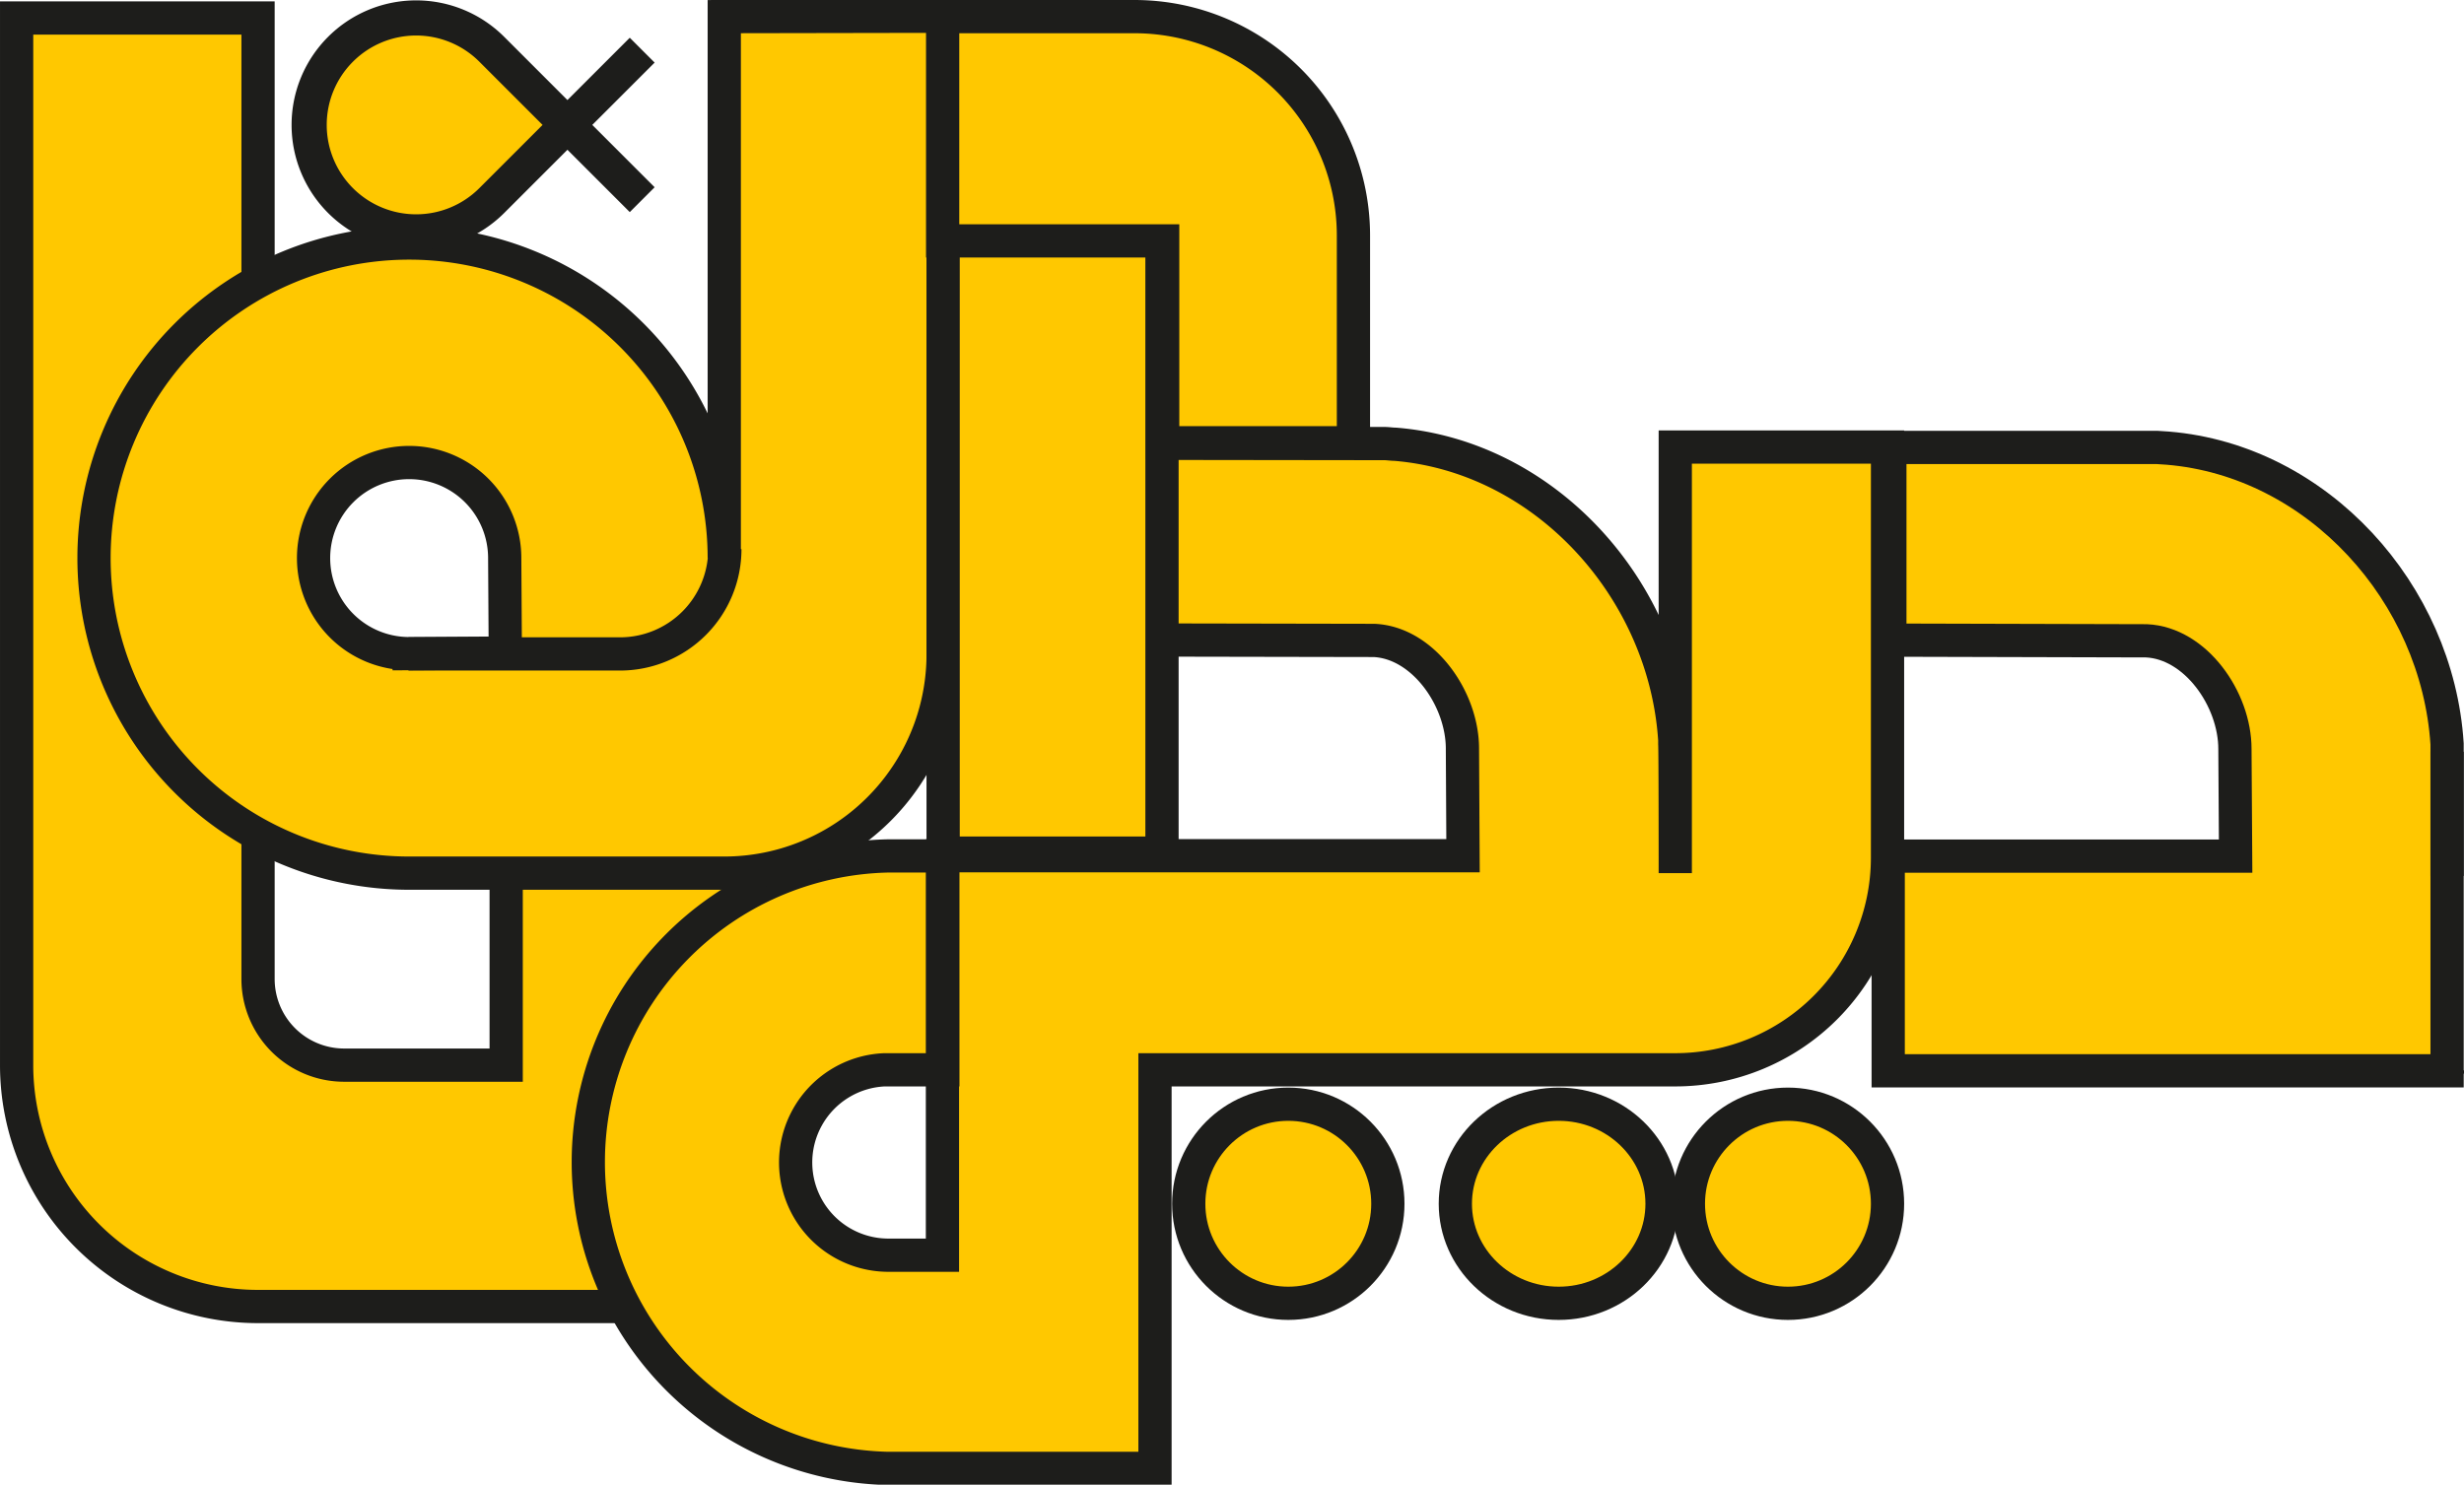 <svg id="Layer_1" data-name="Layer 1" xmlns="http://www.w3.org/2000/svg" viewBox="0 0 253.42 152.73"><title>logo-01</title><path d="M261.86,290.54V337.3H245.2a8.86,8.86,0,0,1-8.86-8.86V229.58H211.51V337.3h0a24.83,24.83,0,0,0,24.83,24.83h50.35V290.54Z" transform="translate(-209.8 -227.73)" style="fill:#ffc800;stroke:#1d1d1b;stroke-miterlimit:10;stroke-width:3.419px"/><path d="M382.1,273.72v43.83c0-.57,0-12.73-.05-13.3,0-.13,0-.27,0-.41-1-15.5-13.3-29.14-28.74-30.41-.35,0-.7-.06-1.06-.07l-38.13-.05v20.23l37,.07c5.06.23,9.09,6,9.09,11.13v.07l.06,10.95H306.73v41.09H301a9.54,9.54,0,0,1-.23-19.07h6v-22h-3.21l-2.48,0a31.51,31.51,0,0,0-.11,63h27.62v-41H382.1A21.83,21.83,0,0,0,403.93,316h0V273.72Z" transform="translate(-209.8 -227.73)" style="fill:#ffc800;stroke:#1d1d1b;stroke-miterlimit:10;stroke-width:3.419px"/><path d="M461.48,306.54c0-1,0-1.76,0-1.88l0-.41c-1-15.51-13.3-29.14-28.73-30.42l-1.06-.07-27.52,0v19.82l26.39.07c5.06.23,9.1,6,9.1,11.13,0,0,0,.05,0,.07l.07,10.95H404l0,22.08h57.48l0-22.32Z" transform="translate(-209.8 -227.73)" style="fill:#ffc800;stroke:#1d1d1b;stroke-miterlimit:10;stroke-width:3.419px"/><polygon points="251.71 110.11 251.71 110.11 251.71 110.45 251.71 110.11" style="fill:#ffc800;stroke:#1d1d1b;stroke-miterlimit:10;stroke-width:3.419px"/><path d="M461.48,306.54c0,3.65,0,11.3,0,11.3V305.06Z" transform="translate(-209.8 -227.73)" style="fill:#ffc800;stroke:#1d1d1b;stroke-miterlimit:10;stroke-width:3.419px"/><path d="M284.29,229.44v55.7a32.41,32.41,0,1,0-32.48,32.41h32.48A22.51,22.51,0,0,0,306.8,295h0v-65.6Zm-22.52,65.47-9.89.06a9.83,9.83,0,1,1,9.83-9.83v.07Z" transform="translate(-209.8 -227.73)" style="fill:#ffc800;stroke:#1d1d1b;stroke-miterlimit:10;stroke-width:3.419px"/><path d="M251.81,295h21.76a10.78,10.78,0,0,0,10.78-10.78h0" transform="translate(-209.8 -227.73)" style="fill:none;stroke:#1d1d1b;stroke-miterlimit:10;stroke-width:3.419px"/><path d="M268.17,240.59l-.08-.08-7.71-7.71a11,11,0,0,0-15.56,0h0a11,11,0,0,0,0,15.56h0a11,11,0,0,0,15.56,0l7.63-7.62" transform="translate(-209.8 -227.73)" style="fill:#ffc800"/><polygon points="119.51 66.43 119.51 4.79 97 4.79 97 66.43 97 87.76 119.51 87.76 119.51 66.43" style="fill:#ffc800;stroke:#1d1d1b;stroke-miterlimit:10;stroke-width:3.419px"/><path d="M326.44,229.44H306.75v23.07h22.63v20.77H349V252A22.51,22.51,0,0,0,326.44,229.44Z" transform="translate(-209.8 -227.73)" style="fill:#ffc800;stroke:#1d1d1b;stroke-miterlimit:10;stroke-width:3.419px"/><circle cx="132.5" cy="123.83" r="10.24" style="fill:#ffc800;stroke:#1d1d1b;stroke-miterlimit:10;stroke-width:3.419px"/><circle cx="183.89" cy="123.83" r="10.24" style="fill:#ffc800;stroke:#1d1d1b;stroke-miterlimit:10;stroke-width:3.419px"/><ellipse cx="160.31" cy="123.83" rx="10.63" ry="10.24" style="fill:#ffc800;stroke:#1d1d1b;stroke-miterlimit:10;stroke-width:3.419px"/><path d="M275.85,248.27,260.38,232.8a11,11,0,0,0-15.56,0h0a11,11,0,0,0,0,15.56h0a11,11,0,0,0,15.56,0l15.47-15.47" transform="translate(-209.8 -227.73)" style="fill:none;stroke:#1d1d1b;stroke-miterlimit:10;stroke-width:3.615px"/></svg>